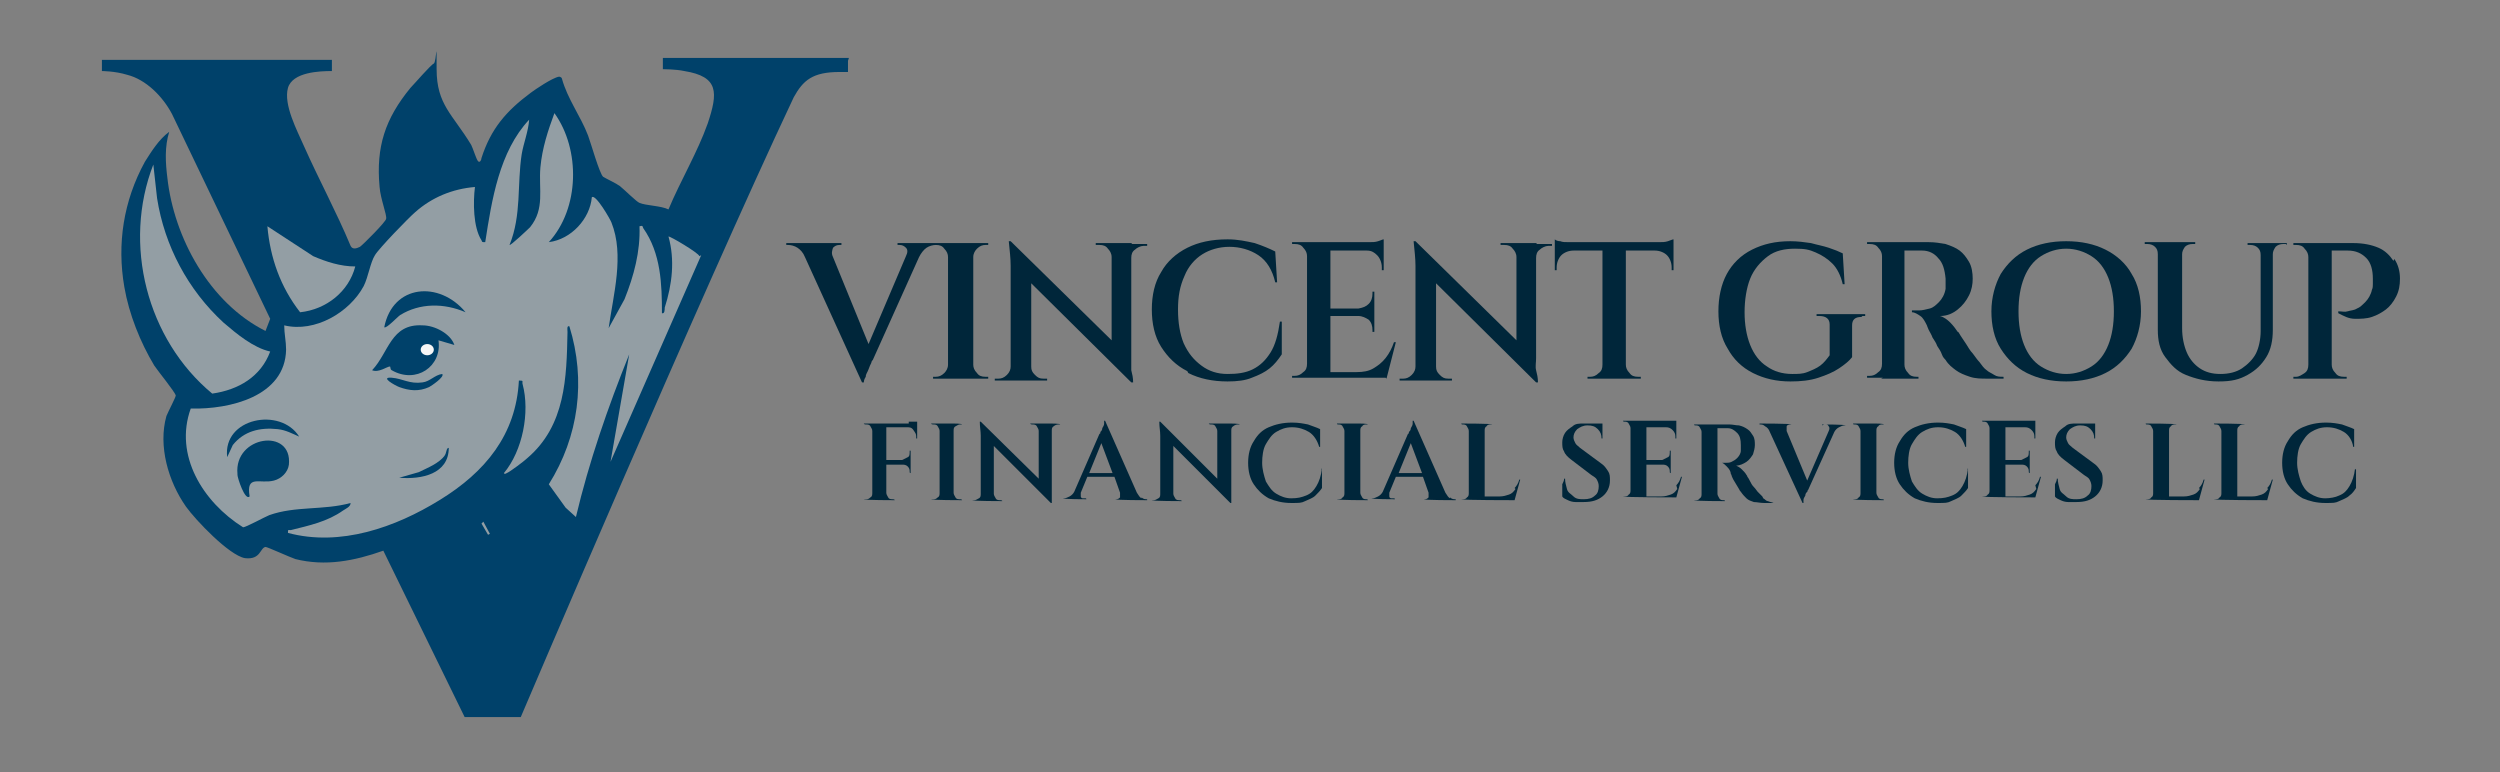 <?xml version="1.0" encoding="UTF-8"?> <svg xmlns="http://www.w3.org/2000/svg" id="Layer_1" version="1.1" viewBox="0 0 267.4 82.6"><rect x="0" y="0" width="267.4" height="82.6" fill="#808080" stroke="none"/><defs><style> .st0 { fill: #939ea4; } .st1 { fill: #00263a; } .st2 { fill: #00416a; } .st3 { fill: #f5f6f6; } </style></defs><g><path class="st1" d="M105.7,40.5v-.2h-.3c-.4,0-.7-.1-.9-.4-.3-.3-.4-.6-.4-.9v-11.5c0-.4.2-.7.4-.9.3-.3.6-.4.9-.4h.3v-.2h-9.7v.2h.2c.3,0,.5.1.7.3.2.2.2.5,0,.9l-4,9.4-3.8-9.3h0c-.2-.4-.1-.7,0-1,.2-.2.4-.3.7-.3h.2v-.2h-5.9v.2h.2c.3,0,.7.1,1,.3.3.2.6.5.8,1h0l6.1,13.4h.2c0-.1,0-.3.2-.6,0-.3.2-.5.3-.8s.2-.5.3-.7c0-.2.2-.3.2-.4l4.9-10.9c.2-.4.5-.8.8-1,.3-.2.7-.3,1-.3h0c.4,0,.7.1.9.4.3.3.4.6.4.9v11.5c0,.4-.2.7-.4.9-.3.3-.6.4-.9.4h-.3v.2h5.7,0Z"></path><path class="st1" d="M121.1,26h-3.9v.2h.4c.4,0,.7.1.9.4.2.2.4.5.4.9v8.9l-10.8-10.6h-.2c.1,1,.2,1.9.2,2.6v10.8c0,.3-.1.6-.4.9s-.6.4-.9.4h-.4v.2h5.6v-.2h-.4c-.4,0-.6-.1-.9-.4s-.4-.5-.4-.9h0v-8.9l10.7,10.6h.2c0-.5-.1-.9-.2-1.3,0-.4,0-.8,0-1.3v-10.7c0-.4.1-.7.4-.9.2-.2.6-.4.9-.4h.4v-.2h-1.7Z"></path><path class="st1" d="M127.1,39.9c1.2.6,2.6.9,4.2.9,1,0,1.9-.1,2.6-.4.8-.3,1.4-.6,1.9-1,.5-.4.9-.9,1.3-1.5v-3.5h-.2c-.2,1.4-.5,2.5-1,3.3s-1.1,1.4-1.9,1.8-1.7.5-2.7.5c-1.1,0-2-.3-2.8-.9-.8-.6-1.4-1.3-1.9-2.4-.4-1-.6-2.2-.6-3.6s.2-2.5.7-3.6c.4-1,1.1-1.8,1.9-2.3.8-.5,1.8-.8,2.9-.8s2.2.3,3.1.9,1.5,1.6,1.8,2.9h.2l-.2-3.3c-.6-.3-1.3-.6-2.2-.9-.9-.2-1.8-.4-2.9-.4-1.7,0-3.1.3-4.3.9-1.2.6-2.2,1.5-2.8,2.6-.7,1.1-1,2.5-1,4s.3,2.9,1,4c.7,1.1,1.6,2,2.8,2.6h0Z"></path><path class="st1" d="M148.3,40.5h0l1-3.9h-.2c-.2.6-.5,1.2-.9,1.7-.4.5-.8.8-1.3,1.1-.5.3-1.1.4-1.8.4h-2.8v-6h3c.4,0,.8.2,1.1.4.3.3.4.7.4,1.1v.2h.2v-4.3h-.2v.2c0,.4-.1.8-.4,1.1-.3.3-.6.4-1.1.5h-3v-6.2h3.9c.5,0,.8.2,1.1.5.3.3.5.8.5,1.3v.3h.2v-3.3c-.1,0-.3.1-.6.2s-.6.1-.9.1c-.3,0-.7,0-1,0h-7.3v.2h.3c.4,0,.7.1.9.4.3.3.4.6.4.9v11.5c0,.4-.1.7-.4.9-.3.3-.6.4-.9.4h-.3v.2h10,0Z"></path><path class="st1" d="M164.4,26h-3.9v.2h.4c.4,0,.7.1.9.4.2.2.4.5.4.9v8.9l-10.8-10.6h-.2c.1,1,.2,1.9.2,2.6v10.8c0,.3-.1.6-.4.9s-.6.4-.9.4h-.4v.2h5.6v-.2h-.4c-.4,0-.6-.1-.9-.4s-.4-.5-.4-.9h0v-8.9l10.7,10.6h.2c0-.5-.1-.9-.2-1.3s0-.8,0-1.3v-10.7c0-.4.1-.7.4-.9.2-.2.6-.4.9-.4h.4v-.2h-1.7Z"></path><path class="st1" d="M171.4,26.8v12.2c0,.4-.1.7-.4.9-.3.3-.6.4-.9.4h-.3v.2h5.7v-.2h-.3c-.4,0-.7-.1-.9-.4-.3-.3-.4-.6-.4-.9v-12.2h3.1c.5,0,1,.2,1.3.5s.5.8.5,1.3v.3h.2s0-3.3,0-3.3c-.1,0-.3.1-.6.2s-.6.1-.9.1c-.3,0-.7,0-1,0h-7.8c-.3,0-.6,0-.9,0-.4,0-.7,0-.9-.1-.3,0-.5-.1-.6-.2v3.3h.2v-.3c0-.5.2-1,.5-1.3.3-.3.8-.5,1.3-.5h3.1,0Z"></path><path class="st1" d="M199.2,33.8h.3v-.2h-5.2v.2h.3c.7,0,1.1.3,1.1.9v3.3c-.3.4-.6.8-1,1.1-.4.3-.9.5-1.4.7-.5.2-1,.2-1.6.2-1.1,0-2-.3-2.7-.8-.8-.5-1.4-1.3-1.8-2.3-.4-1-.6-2.2-.6-3.5s.2-2.6.6-3.6c.4-1,1.1-1.8,1.9-2.4s1.8-.8,2.9-.8,1.5.1,2.2.4,1.3.7,1.8,1.2c.5.5.9,1.3,1.1,2.2h.2l-.2-3.3c-.4-.2-.9-.4-1.5-.6-.6-.2-1.2-.3-1.9-.5-.7-.1-1.4-.2-2.2-.2-1.6,0-2.9.3-4.1.9-1.2.6-2.1,1.5-2.7,2.6-.6,1.1-.9,2.5-.9,4s.3,2.9,1,4c.6,1.1,1.5,2,2.7,2.6,1.2.6,2.5.9,4,.9,1.1,0,2.1-.1,3-.4.9-.3,1.6-.6,2.2-1,.6-.4,1.1-.8,1.4-1.2v-3.4c0-.6.3-.9,1-.9h0Z"></path><path class="st1" d="M201.2,40.5h4v-.2h-.2c-.4,0-.7-.1-.9-.4-.3-.3-.4-.6-.4-.9v-12.2h.3c.2,0,.5,0,.8,0,.3,0,.6,0,.8,0,.7,0,1.3.3,1.7.8.5.5.7,1.2.8,2.2,0,.2,0,.4,0,.6,0,.2,0,.4,0,.5-.1.6-.4,1.1-.7,1.4-.3.3-.6.6-1,.7s-.8.2-1.1.2c-.2,0-.4,0-.5,0-.1,0-.2,0-.3,0v.2c.3,0,.6.2.9.4.3.2.5.6.7,1,0,0,.1.3.2.5.1.2.3.5.4.8.2.3.4.6.5.9.2.3.4.6.5.9.1.3.3.5.4.6.3.5.7.8,1.1,1.1.4.3.9.5,1.5.7.6.2,1.2.2,1.9.2h1.7v-.2c-.4,0-.7,0-1-.2s-.6-.3-.8-.5c-.3-.2-.5-.5-.8-.9-.2-.2-.4-.5-.7-.9-.3-.3-.5-.7-.7-1-.2-.3-.4-.6-.6-.9s-.2-.4-.3-.4c-.2-.3-.5-.7-.8-1s-.7-.6-1.1-.7c.8,0,1.4-.3,1.9-.7s.9-.9,1.2-1.5c.3-.6.4-1.2.4-1.8s-.1-1.3-.4-1.8-.6-.9-1-1.2-.9-.5-1.5-.7c-.6-.1-1.1-.2-1.8-.2h-6.6v.2h.3c.4,0,.7.1.9.4.3.3.4.6.4.9v11.5c0,.4-.1.7-.4.9-.3.3-.6.4-.9.4h-.3v.2h1.7,0Z"></path><path class="st1" d="M225.2,26.7c-1.2-.6-2.6-.9-4.2-.9s-3,.3-4.2.9c-1.2.6-2.1,1.5-2.8,2.6-.6,1.1-1,2.5-1,4s.3,2.9,1,4,1.6,2,2.8,2.6c1.2.6,2.6.9,4.2.9s3-.3,4.2-.9c1.2-.6,2.1-1.5,2.8-2.6.6-1.1,1-2.5,1-4s-.3-2.9-1-4c-.6-1.1-1.6-2-2.8-2.6ZM225.5,36.9c-.4,1-1,1.8-1.8,2.3-.8.5-1.7.8-2.7.8s-1.9-.3-2.7-.8c-.8-.5-1.4-1.3-1.8-2.3s-.6-2.2-.6-3.6.2-2.6.6-3.6,1-1.8,1.8-2.3c.8-.5,1.7-.8,2.7-.8s1.9.3,2.7.8,1.4,1.3,1.8,2.3.6,2.2.6,3.6-.2,2.6-.6,3.6Z"></path><path class="st1" d="M244.6,26.2v-.2h-4.2v.2h.3c.3,0,.6.1.8.3.2.2.3.4.3.8v8.1c0,.9-.2,1.8-.5,2.4s-.9,1.2-1.5,1.6c-.6.4-1.4.6-2.3.6s-1.6-.2-2.2-.6c-.6-.4-1.1-1-1.4-1.7s-.5-1.6-.5-2.6v-7.9c0-.3.1-.5.3-.8.2-.2.5-.3.8-.3h.3v-.2h-5.4v.2h.3c.3,0,.6.1.8.3.2.2.3.4.3.8v8.1c0,1.1.2,2.1.8,2.9s1.2,1.5,2.2,1.9,2.1.7,3.5.7,2.2-.2,3.1-.7c.9-.5,1.5-1.1,2-1.9s.7-1.8.7-2.9v-8.1c0-.3.1-.5.3-.8.2-.2.5-.3.8-.3h.3Z"></path><path class="st1" d="M256,27.9c-.4-.6-.9-1.1-1.6-1.4s-1.6-.5-2.7-.5h-6.4v.2h.3c.4,0,.7.1.9.4.3.3.4.6.4.9v11.5c0,.4-.1.7-.4.9s-.6.4-.9.4h-.3v.2h5.7v-.2h-.3c-.4,0-.7-.1-.9-.4-.3-.3-.4-.6-.4-.9v-12.2h1.7c.9,0,1.5.3,2,.8s.7,1.3.7,2.2c0,.2,0,.4,0,.6,0,.2,0,.4-.1.6-.1.5-.4,1-.7,1.3-.3.3-.6.6-.9.7-.3.2-.7.2-1,.3s-.6,0-1,0v.2c.6.3,1.1.6,1.8.6.6,0,1.2,0,1.8-.2.6-.2,1.1-.5,1.5-.8s.8-.8,1.1-1.4.4-1.2.4-1.9c0-.8-.2-1.5-.6-2.1h0Z"></path><path class="st1" d="M97.2,45.3c-.2,0-.4,0-.6,0h-4.2c0,.1.2.1.2.1.2,0,.4,0,.5.2s.2.3.2.5v6.6c0,.2,0,.4-.2.5-.2.2-.3.2-.5.2h-.2c0,.1,3.3.1,3.3.1h0c0-.1-.2-.1-.2-.1-.2,0-.4,0-.5-.2s-.2-.3-.2-.5v-3h1.7c.2,0,.4,0,.6.2s.2.4.2.6h0c0,.1.1.1.1.1v-2.4h-.1c0,.4,0,.6-.2.7s-.4.2-.6.3h-1.7v-3.5h2.2c.3,0,.5,0,.7.3s.3.4.3.7v.2h.1v-1.8c0,0-.2,0-.4,0s-.3,0-.5,0h0Z"></path><path class="st1" d="M101.9,45.3h-2.3c0,.1.2.1.2.1.2,0,.4,0,.5.2s.2.3.2.5v6.6c0,.2,0,.4-.2.5-.2.2-.3.2-.5.2h-.2c0,.1,3.3.1,3.3.1h0c0-.1-.2-.1-.2-.1-.2,0-.4,0-.5-.2s-.2-.3-.2-.5v-6.6c0-.2,0-.4.2-.5s.3-.2.5-.2h.2c0-.1-.9-.1-.9-.1Z"></path><path class="st1" d="M112.4,45.3h-2.2c0,.1.2.1.2.1.2,0,.4,0,.5.2s.2.3.2.5v5.1l-6.2-6.1h-.1c0,.6.1,1,.1,1.5v6.2c0,.2,0,.4-.2.5s-.3.2-.5.2h-.2c0,.1,3.2.1,3.2.1h0c0-.1-.2-.1-.2-.1-.2,0-.4,0-.5-.2s-.2-.3-.2-.5h0v-5.1l6.1,6.1h.1c0-.3,0-.5,0-.8,0-.2,0-.5,0-.8v-6.1c0-.2,0-.4.2-.5.1-.1.3-.2.5-.2h.2c0-.1-1-.1-1-.1h0Z"></path><path class="st1" d="M122.1,53.3c-.2-.1-.3-.3-.5-.6l-3.4-7.7h-.1c0,0,0,.2,0,.3,0,.2-.1.3-.2.5,0,.2-.1.3-.2.4,0,.1,0,.2-.1.2l-2.7,6.2c-.1.2-.3.4-.5.5s-.4.2-.6.2h-.1c0,.1,2.5.1,2.5.1h0c0-.1-.1-.1-.1-.1,0,0-.2,0-.3,0s-.2-.1-.2-.2,0-.2,0-.4h0l.7-1.7h2.9l.6,1.7c0,.2,0,.4,0,.5-.1.1-.2.2-.4.2h-.1c0,.1,3.4.1,3.4.1h0c0-.1,0-.1,0-.1-.2,0-.4,0-.6-.2h0ZM116.5,50.6l1.3-3.2,1.2,3.2h-2.6Z"></path><path class="st1" d="M131.5,45.3h-2.2c0,.1.2.1.2.1.2,0,.4,0,.5.2s.2.3.2.5v5.1l-6.1-6.1h-.1c0,.6.1,1,.1,1.5v6.2c0,.2,0,.4-.2.5s-.3.2-.5.2h-.2c0,.1,3.2.1,3.2.1h0c0-.1-.2-.1-.2-.1-.2,0-.4,0-.5-.2s-.2-.3-.2-.5h0v-5.1l6.1,6.1h.1c0-.3,0-.5,0-.8,0-.2,0-.5,0-.8v-6.1c0-.2,0-.4.2-.5.1-.1.3-.2.5-.2h.2c0-.1-1-.1-1-.1h0Z"></path><path class="st1" d="M141.4,50.1c-.1.8-.3,1.4-.6,1.9-.3.5-.6.8-1.1,1s-.9.3-1.6.3c-.6,0-1.1-.2-1.6-.5s-.8-.8-1.1-1.3c-.2-.6-.4-1.3-.4-2s.1-1.5.4-2,.6-1,1.1-1.3,1-.5,1.7-.5,1.3.2,1.8.5c.5.3.9.9,1.1,1.6h.1v-1.9c-.4-.2-.8-.3-1.3-.5-.5-.1-1-.2-1.7-.2-1,0-1.8.2-2.5.5s-1.2.8-1.6,1.5c-.4.6-.6,1.4-.6,2.3s.2,1.7.6,2.3.9,1.1,1.6,1.5c.7.3,1.5.5,2.4.5s1.1,0,1.5-.2.8-.3,1.1-.6.5-.5.7-.8v-2h-.1Z"></path><path class="st1" d="M145.3,45.3h-2.3c0,.1.1.1.1.1.2,0,.4,0,.5.2s.2.3.2.5v6.6c0,.2,0,.4-.2.5-.1.2-.3.2-.5.2h-.1c0,.1,3.3.1,3.3.1h0c0-.1-.1-.1-.1-.1-.2,0-.4,0-.5-.2s-.2-.3-.2-.5v-6.6c0-.2,0-.4.2-.5.1-.2.3-.2.5-.2h.1c0-.1-.9-.1-.9-.1Z"></path><path class="st1" d="M155.1,53.3c-.2-.1-.3-.3-.5-.6l-3.4-7.7h-.1c0,0,0,.2,0,.3,0,.2-.1.3-.2.5,0,.2-.1.3-.2.4,0,.1,0,.2-.1.2l-2.7,6.2c-.1.2-.3.4-.5.5s-.4.2-.6.2h-.1c0,.1,2.5.1,2.5.1h0c0-.1-.1-.1-.1-.1,0,0-.2,0-.3,0s-.2-.1-.2-.2,0-.2,0-.4h0l.7-1.7h2.9l.6,1.7c0,.2,0,.4,0,.5-.1.1-.2.2-.4.2h-.1c0,.1,3.4.1,3.4.1h0c0-.1,0-.1,0-.1-.2,0-.4,0-.6-.2h0ZM149.6,50.6l1.3-3.2,1.2,3.2h-2.6Z"></path><path class="st1" d="M162.1,52.3c-.2.3-.4.5-.7.6s-.6.2-1,.2h-1.6v-7c0-.2,0-.4.2-.5.1-.2.3-.2.5-.2h.1c0-.1-3.3-.1-3.3-.1h0c0,.1.1.1.1.1.2,0,.4,0,.5.2s.2.3.2.5v6.6c0,.2,0,.4-.2.5-.1.2-.3.2-.5.2h-.1c0,.1,5.7.1,5.7.1l.6-2.2h-.1c-.1.4-.3.7-.5.9Z"></path><path class="st1" d="M171.3,49.6l-2.3-1.7c-.2-.2-.4-.3-.5-.5s-.2-.4-.2-.6c0-.3.1-.6.4-.9.3-.2.6-.4,1.1-.4s.8.1,1.1.4.4.6.4,1h.1v-1.4h0v-.2h-.7c0,0-.1,0-.2,0-.2,0-.4,0-.6,0s-.4,0-.5,0c-.5,0-.9,0-1.2.3-.3.2-.6.4-.8.7s-.3.7-.3,1c0,.4,0,.7.2,1,.1.3.4.6.8.9l2.1,1.6c.3.2.5.3.6.5.1.2.2.4.2.7,0,.4-.1.8-.4,1-.3.3-.7.4-1.2.4-.4,0-.8,0-1.1-.3s-.6-.4-.7-.8-.2-.7-.2-1.1h-.1c0,.2-.1.4-.2.6,0,.2,0,.5,0,.7s0,.4,0,.6c.1.2.4.3.6.4s.5.2.8.2c.3,0,.6,0,.9,0,.9,0,1.5-.2,2-.6s.8-1,.8-1.7c0-.4,0-.7-.2-1s-.4-.6-.7-.8h0Z"></path><path class="st1" d="M179.4,52.3c-.2.3-.4.5-.7.6s-.6.2-1,.2h-1.6v-3.4h1.7c.2,0,.4,0,.6.2s.2.4.2.6h0c0,.1.1.1.1.1v-2.4h-.1c0,.4,0,.6-.2.7s-.4.2-.6.3h-1.7v-3.5h2.1c.3,0,.5.1.7.3.2.2.3.4.3.7v.2h.1v-1.9c0,0-.2,0-.4,0s-.4,0-.5,0c-.2,0-.4,0-.6,0h-4.2c0,.1.1.1.1.1.2,0,.4,0,.5.2s.2.3.2.5v6.6c0,.2,0,.4-.2.5-.1.2-.3.2-.5.2h-.1c0,.1,5.7.1,5.7.1l.6-2.2h-.1c-.1.4-.3.7-.5.9h0Z"></path><path class="st1" d="M188.5,53.1c-.1-.1-.3-.3-.5-.5-.1-.1-.2-.3-.4-.5s-.3-.4-.4-.6-.2-.4-.3-.5c0-.1-.1-.2-.1-.2-.1-.2-.3-.4-.5-.6s-.4-.3-.6-.4c.4,0,.8-.2,1.1-.4.3-.2.5-.5.7-.8.1-.3.2-.7.2-1s0-.7-.2-1-.3-.5-.6-.7-.5-.3-.9-.4c-.3,0-.7-.1-1-.1h-3.8c0,.1.1.1.1.1.2,0,.4,0,.5.2s.2.3.2.5v6.6c0,.2,0,.4-.2.5-.1.2-.3.2-.5.2h-.1c0,.1,3.3.1,3.3.1h0c0-.1-.1-.1-.1-.1-.2,0-.4,0-.5-.2s-.2-.3-.2-.5v-7h1.1c.4,0,.7.2,1,.5.3.3.4.7.4,1.3,0,.1,0,.2,0,.3,0,.1,0,.2,0,.3,0,.3-.2.6-.4.8-.2.2-.4.3-.6.4s-.4.1-.6.1c-.1,0-.2,0-.3,0h-.1c.2.1.3.2.5.4.1.1.3.3.4.6,0,0,0,.2.1.3,0,.1.1.3.2.5s.2.3.3.5.2.3.3.5.1.2.2.3c.2.3.4.5.6.7.2.2.5.3.8.4.3,0,.7.1,1.1.1h1c-.2-.1-.4-.1-.6-.2-.2,0-.3-.2-.5-.3h0Z"></path><path class="st1" d="M195.1,45.4h.1c.2,0,.3,0,.4.2.1.1.1.3,0,.5l-2.3,5.3-2.2-5.3h0c0-.2,0-.4,0-.5s.2-.2.4-.2h.1c0-.1-3.4-.1-3.4-.1h0c0,.1,0,.1,0,.1.2,0,.4,0,.6.2.2.1.4.3.5.6h0l3.5,7.6h.1c0,0,0-.2,0-.3,0-.2.1-.3.2-.5,0-.2.1-.3.2-.4s0-.2.1-.2l2.8-6.2c.1-.2.3-.4.5-.5.2-.1.4-.2.6-.2h.1c0-.1-2.5-.1-2.5-.1h0c0,.1,0,.1,0,.1Z"></path><path class="st1" d="M200.5,45.3h-2.3c0,.1.1.1.1.1.2,0,.4,0,.5.2s.2.3.2.5v6.6c0,.2,0,.4-.2.5-.1.2-.3.2-.5.2h-.1c0,.1,3.3.1,3.3.1h0c0-.1-.1-.1-.1-.1-.2,0-.4,0-.5-.2s-.2-.3-.2-.5v-6.6c0-.2,0-.4.2-.5.1-.2.3-.2.5-.2h.1c0-.1-.9-.1-.9-.1Z"></path><path class="st1" d="M210.5,50.1c-.1.8-.3,1.4-.6,1.9-.3.5-.6.8-1.1,1s-.9.3-1.6.3c-.6,0-1.1-.2-1.6-.5s-.8-.8-1.1-1.3c-.2-.6-.4-1.3-.4-2s.1-1.5.4-2,.6-1,1.1-1.3,1-.5,1.7-.5,1.3.2,1.8.5c.5.3.9.9,1.1,1.6h.1v-1.9c-.4-.2-.8-.3-1.3-.5-.5-.1-1-.2-1.7-.2-1,0-1.8.2-2.5.5s-1.2.8-1.6,1.5c-.4.6-.6,1.4-.6,2.3s.2,1.7.6,2.3.9,1.1,1.6,1.5c.7.3,1.5.5,2.4.5s1.1,0,1.5-.2.8-.3,1.1-.6.5-.5.7-.8v-2h-.1Z"></path><path class="st1" d="M217.8,52.3c-.2.3-.4.5-.7.6s-.6.2-1,.2h-1.6v-3.4h1.7c.2,0,.4,0,.6.2s.2.4.2.6h0c0,.1.1.1.1.1v-2.4h-.1c0,.4,0,.6-.2.7s-.4.2-.6.3h-1.7v-3.5h2.1c.3,0,.5.1.7.3.2.2.3.4.3.7v.2h.1v-1.9c0,0-.2,0-.4,0s-.4,0-.5,0c-.2,0-.4,0-.6,0h-4.2c0,.1.1.1.1.1.2,0,.4,0,.5.2s.2.3.2.5v6.6c0,.2,0,.4-.2.5-.1.2-.3.2-.5.2h-.1c0,.1,5.7.1,5.7.1l.6-2.2h-.1c-.1.4-.3.7-.5.9h0Z"></path><path class="st1" d="M224,49.6l-2.3-1.7c-.2-.2-.4-.3-.5-.5s-.2-.4-.2-.6c0-.3.1-.6.4-.9.3-.2.6-.4,1.1-.4s.8.1,1.1.4.4.6.4,1h.1v-1.4h0v-.2h-.7c0,0-.1,0-.2,0-.2,0-.4,0-.6,0-.2,0-.4,0-.5,0-.5,0-.9,0-1.2.3-.3.2-.6.4-.8.7s-.3.7-.3,1c0,.4,0,.7.2,1,.1.3.4.6.8.9l2.1,1.6c.3.2.5.3.6.5.1.2.2.4.2.7,0,.4-.1.8-.4,1-.3.3-.7.4-1.2.4-.4,0-.8,0-1.1-.3s-.6-.4-.7-.8-.2-.7-.2-1.1h-.1c0,.2-.1.4-.2.6,0,.2,0,.5,0,.7s0,.4,0,.6c.1.2.4.3.6.4s.5.2.8.2c.3,0,.6,0,.9,0,.9,0,1.5-.2,2-.6s.8-1,.8-1.7c0-.4,0-.7-.2-1s-.4-.6-.7-.8h0Z"></path><path class="st1" d="M235.3,52.3c-.2.3-.4.5-.7.6s-.6.2-1,.2h-1.6v-7c0-.2,0-.4.2-.5.1-.2.3-.2.5-.2h.1c0-.1-3.3-.1-3.3-.1h0c0,.1.1.1.1.1.2,0,.4,0,.5.2s.2.3.2.5v6.6c0,.2,0,.4-.2.5-.1.2-.3.2-.5.2h-.1c0,.1,5.7.1,5.7.1l.6-2.2h-.1c-.1.4-.3.7-.5.9Z"></path><path class="st1" d="M242.6,52.3c-.2.3-.4.5-.7.6s-.6.2-1,.2h-1.6v-7c0-.2,0-.4.2-.5.1-.2.3-.2.5-.2h.1c0-.1-3.3-.1-3.3-.1h0c0,.1.1.1.1.1.2,0,.4,0,.5.2s.2.3.2.5v6.6c0,.2,0,.4-.2.5-.1.2-.3.2-.5.2h-.1c0,.1,5.7.1,5.7.1l.6-2.2h-.1c-.1.4-.3.7-.5.9Z"></path><path class="st1" d="M251.9,50.1c-.1.8-.3,1.4-.6,1.9-.3.5-.6.8-1.1,1-.4.2-1,.3-1.5.3-.6,0-1.1-.2-1.6-.5-.5-.3-.8-.8-1-1.3-.2-.6-.4-1.3-.4-2s.1-1.5.4-2,.6-1,1.1-1.3,1-.5,1.7-.5,1.3.2,1.8.5c.5.3.9.9,1,1.6h.1v-1.9c-.4-.2-.8-.3-1.3-.5-.5-.1-1-.2-1.7-.2-1,0-1.8.2-2.5.5s-1.2.8-1.6,1.5c-.4.6-.6,1.4-.6,2.3s.2,1.7.6,2.3.9,1.1,1.6,1.5c.7.3,1.5.5,2.4.5s1.1,0,1.5-.2c.4-.2.8-.3,1.1-.6.3-.2.5-.5.7-.8v-2h-.1Z"></path></g><g><path class="st2" d="M90.8,6.2h-19.9v1.2s1.4,0,2.3.2c3.7.6,3.6,2.3,2.5,5.6-1.1,3.1-2.9,6.1-4.2,9.2-.8-.4-2.4-.4-3.1-.7-.3-.1-1.6-1.4-2.1-1.8-.4-.3-1.5-.8-1.8-1-.4-.4-1.3-3.6-1.6-4.4-.8-2.1-2.2-3.9-2.8-6.1,0-.1-.2-.2-.3-.2-.7.1-2.6,1.4-3,1.7-2.7,2-4.3,3.9-5.3,7,0,.2-.2.6-.4.3s-.5-1.3-.7-1.7c-2-3.3-3.7-4.3-3.7-8.1s0-.8-.3-.6c-.3.1-2.1,2.2-2.5,2.6-2.7,3.3-3.7,6.3-3.3,10.6.1,1.3.8,3,.7,3.4,0,.3-2.5,2.8-2.8,3-.4.2-.8.3-1-.1-1.5-3.6-3.4-7.1-5-10.7-.7-1.6-2.2-4.4-1.7-6.2.5-1.7,3.4-1.8,4.7-1.8v-1.2H10.9v1.2s1.4,0,2.7.4c2,.5,3.8,2.3,4.8,4.2l10.5,21.9-.5,1.3c-6-3-9.8-10-10.5-16.4-.2-1.6-.3-3.3.2-4.9-1.1.8-1.9,2.1-2.6,3.2-2.3,4.2-3,8.8-2.2,13.4.5,2.9,1.7,5.9,3.2,8.4.4.6,2.2,2.8,2.3,3.2,0,.2-.8,1.7-1,2.2-.9,3.2.2,7,2.1,9.7,1,1.4,4.6,5.2,6.3,5.5,1.7.2,1.6-1.1,2.2-1.2.2,0,2.6,1.1,3.2,1.3,3.2.8,6.3.2,9.4-.9l8.7,17.8h6s19.2-45.1,29.2-66.3c1-1.8,2-2.7,4.9-2.7h.9v-1.2h0Z"></path><g><path class="st0" d="M22.7,42.1c2.8-.4,5.2-1.8,6.2-4.5-1.8-.4-3.6-1.9-5-3.1-3.8-3.5-6.3-8.2-7.1-13.3l-.4-3.6c-3.3,8.5-.7,18.7,6.3,24.5Z"></path><path class="st0" d="M38,28.5c-1.6,0-3.1-.5-4.5-1.1l-4.9-3.2c.3,3.4,1.4,6.5,3.5,9.2,2.8-.3,5.2-2.2,5.9-4.9h0Z"></path><path class="st0" d="M74.8,27.4c0-.3-3.2-2.2-3.3-2.1.7,2.5.4,5.1-.4,7.6,0,.2,0,.7-.3.6,0-3.1-.1-6.4-2-9.1-.1-.2,0-.3-.4-.2.1,2.7-.6,5.3-1.6,7.8l-1.7,3.1c.5-3.6,1.7-7.8.3-11.3-.1-.3-1.7-3.1-2.1-2.7-.2,2.3-2.2,4.5-4.6,4.8,3.3-3.6,3.4-9.9.6-13.8-.7,1.9-1.3,3.7-1.5,5.8-.2,2.4.5,4.4-1.1,6.4-.2.2-2.1,2-2.2,1.9,1.3-3.2.8-6.5,1.3-9.7.2-1.2.7-2.4.8-3.7-3.2,3.4-4,8.6-4.7,13.1-.4,0-.3,0-.4-.2-.9-1.4-.9-4.1-.7-5.7-2.4.2-4.6,1.1-6.4,2.7-.7.6-3.9,3.9-4.3,4.6-.5.8-.7,2.3-1.2,3.3-1.5,2.8-5.2,5-8.5,4.2,0,.9.2,1.7.2,2.6-.1,5-6,6.4-10.2,6.3-1.8,5,1.3,10,5.6,12.7.3,0,2.3-1.1,2.8-1.3,2.8-1,5.8-.5,8.7-1.3,0,.4-.5.6-.8.8-1.7,1.2-3.6,1.6-5.6,2.1-.3,0-.3-.1-.3.3,5.6,1.5,11.5-.6,16.2-3.5,4.9-3,8.2-7,8.5-12.8.6,0,.3.1.4.4.8,3,0,7.1-2,9.5,0,.1.2.1.3,0,.3-.1,1.9-1.3,2.2-1.6,4.1-3.5,4.2-8.6,4.3-13.5,0-.2-.1-.7.2-.6,1.8,5.8,1,11.8-2.2,16.9l1.8,2.5,1.1,1c1.4-5.9,3.4-11.7,5.7-17.4l-2,11.5,9.7-22.1h0Z"></path><polygon class="st0" points="51.5 56 52.2 57.2 52.4 57.1 51.7 55.8 51.5 56"></polygon></g><g><path class="st2" d="M25.4,50.8c0,.3.8,2.8,1.3,2.3-.4-2.4,1.1-1.3,2.6-1.7.8-.2,1.5-.9,1.6-1.7.4-4-5.9-3.1-5.5,1h0Z"></path><path class="st2" d="M42.8,33.7c2.1-1.3,4.7-1.3,7-.3-2.8-3.4-7.8-3-8.7,1.6.2.2,1.4-1.1,1.7-1.3Z"></path><path class="st2" d="M24.3,48.9l.6-1.3c1.2-1.5,2.9-1.9,4.8-1.7.9.1,1.6.5,2.3.8-2-3.2-8.2-2-7.7,2.2h0Z"></path><path class="st2" d="M45.9,41.4c.2-.1,1.7-1.1,1.4-1.4-.8.1-1.3.8-2.1.9-1.4.2-2.1-.4-3.3-.5-1.3-.1.3.8.8,1,1.1.4,2.1.5,3.2,0h0Z"></path><path class="st2" d="M47.6,48.7c-.7.9-1.8,1.3-2.8,1.8l-2.1.6c2.4.2,5.3-.4,5.3-3.2-.3,0-.2.6-.5.9h0Z"></path><path class="st2" d="M45.2,34.8c-3.4-.2-3.6,2.9-5.4,4.8.7.3,1.6-.4,1.9-.4.1,0,0,.3.2.4,2.6,1.5,5.4-.4,5-3.2l1.7.5c-.4-1.2-2.1-2.1-3.4-2.1Z"></path></g><ellipse class="st3" cx="45.7" cy="37.4" rx=".7" ry=".6"></ellipse></g></svg> 